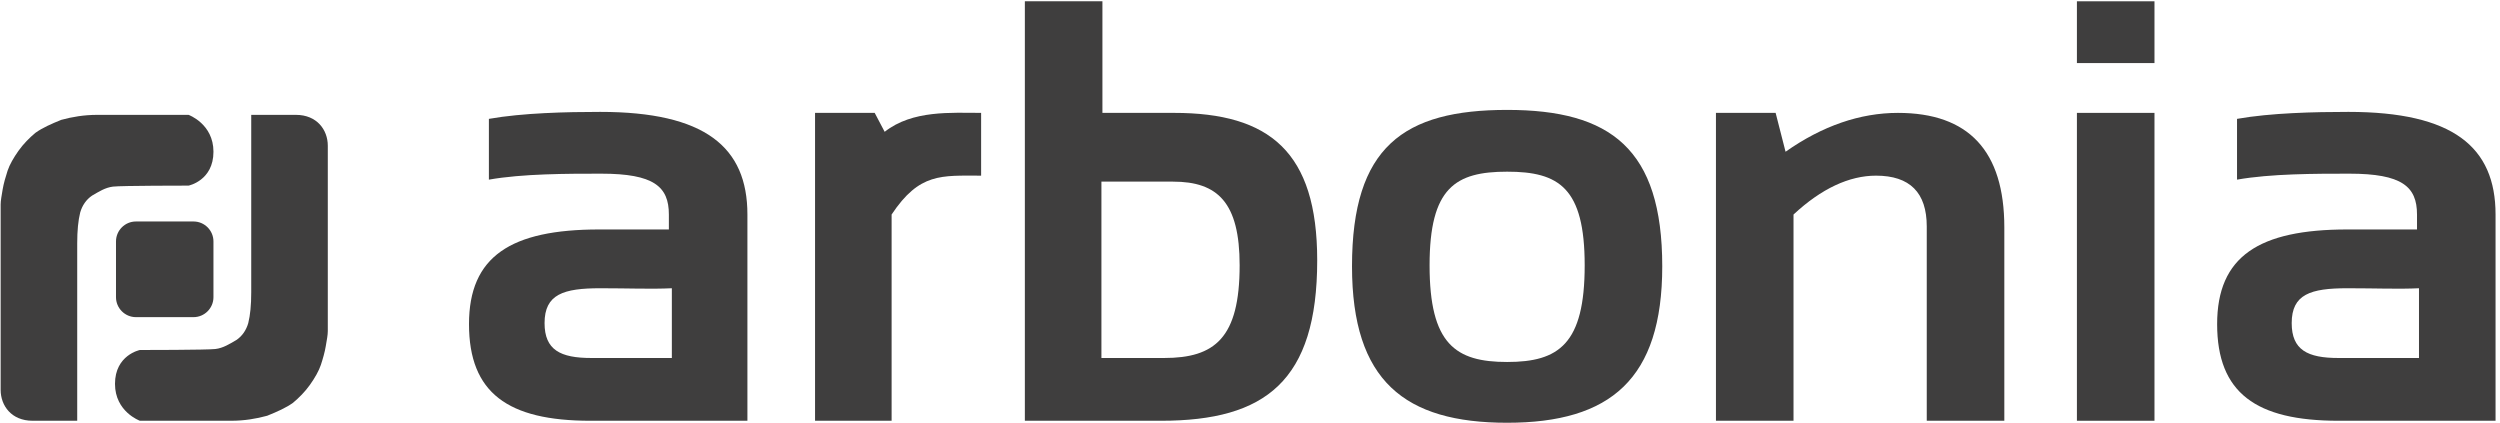 <?xml version="1.0" encoding="UTF-8"?> <svg xmlns="http://www.w3.org/2000/svg" width="514" height="87" viewBox="0 0 514 87" fill="none"> <path d="M455.843 66.638C455.843 52.708 464.429 47.177 482.625 47.177C488.145 47.177 492.235 47.177 496.937 47.177V44.104C496.937 38.369 493.871 35.706 483.031 35.706C476.081 35.706 466.883 35.706 459.933 36.935V24.439C466.883 23.21 475.875 23.005 482.831 23.005C504.293 23.005 513.085 30.175 513.085 44.104V86.508H505.111C505.111 86.508 486.915 86.508 480.783 86.508C463.817 86.508 455.843 80.772 455.843 66.638ZM482.625 59.263C475.057 59.263 471.173 60.492 471.173 66.433C471.173 71.964 474.445 73.603 480.783 73.603C487.327 73.603 490.799 73.603 497.343 73.603V59.263C493.053 59.468 488.551 59.263 482.625 59.263Z" fill="#3F3E3E"></path> <path d="M96.426 66.638C96.426 52.708 105.012 47.177 123.208 47.177C128.728 47.177 132.818 47.177 137.52 47.177V44.104C137.52 38.369 134.454 35.706 123.62 35.706C116.664 35.706 107.466 35.706 100.516 36.935V24.439C107.466 23.21 116.464 23.005 123.414 23.005C144.882 23.005 153.668 30.175 153.668 44.104V86.508H145.7C145.7 86.508 127.504 86.508 121.366 86.508C104.4 86.508 96.426 80.772 96.426 66.638ZM123.414 59.263C115.846 59.263 111.962 60.492 111.962 66.433C111.962 71.964 115.234 73.603 121.572 73.603C128.116 73.603 131.588 73.603 138.132 73.603V59.263C133.842 59.468 129.14 59.263 123.414 59.263Z" fill="#3F3E3E"></path> <path d="M167.574 86.506V23.208H179.838L181.886 27.1C187.606 22.593 195.58 23.208 201.718 23.208V36.113C193.538 36.113 189.042 35.499 183.316 44.103V86.506H167.574Z" fill="#3F3E3E"></path> <path d="M210.71 0.267H226.658V23.209C231.972 23.209 236.268 23.209 241.376 23.209C261.002 23.209 270.818 31.199 270.818 53.527C270.818 78.314 260.19 86.508 238.722 86.508C230.136 86.508 220.932 86.508 210.71 86.508V0.267ZM226.658 73.603C231.972 73.603 234.632 73.603 239.334 73.603C249.762 73.603 254.87 69.505 254.87 54.551C254.87 41.646 250.374 37.344 241.176 37.344C235.856 37.344 231.772 37.344 226.452 37.344V73.603H226.658Z" fill="#3F3E3E"></path> <path d="M277.973 54.758C277.973 30.176 288.607 22.597 309.869 22.597C331.131 22.597 341.759 30.586 341.759 54.758C341.759 77.906 331.131 86.919 309.869 86.919C288.807 86.919 277.973 78.316 277.973 54.758ZM309.869 74.423C320.497 74.423 325.811 70.736 325.811 54.553C325.811 38.575 320.497 35.297 309.869 35.297C299.235 35.297 293.921 38.575 293.921 54.553C293.921 70.736 299.235 74.423 309.869 74.423Z" fill="#3F3E3E"></path> <path d="M352.799 86.508V23.21H365.069L367.111 31.199C374.673 25.873 382.447 23.21 390.215 23.21C404.727 23.21 412.089 30.994 412.089 46.768V86.508H396.141V46.563C396.141 39.598 392.669 36.115 385.713 36.115C380.193 36.115 374.473 38.778 368.747 44.105V86.508H352.799Z" fill="#3F3E3E"></path> <path d="M442.961 0.267V12.967H427.013V0.267H442.961ZM442.961 23.209V86.508H427.013V23.209H442.961Z" fill="#3F3E3E"></path> <path d="M28.756 86.505C28.756 86.505 23.643 84.662 23.643 78.926C23.643 72.985 28.756 71.961 28.756 71.961C28.756 71.961 42.657 71.961 44.292 71.756C45.928 71.551 47.158 70.731 48.589 69.912C49.812 69.093 50.63 67.864 51.042 66.43C51.449 64.791 51.654 62.743 51.654 60.08V23.616C51.654 23.616 59.216 23.616 60.852 23.616C65.148 23.616 67.396 26.689 67.396 29.967C67.396 33.244 67.396 35.497 67.396 38.161V66.43C67.396 66.84 67.396 67.454 67.396 68.069C67.396 68.888 67.191 69.912 66.984 71.141C66.784 72.37 66.373 73.804 65.966 75.033C65.555 76.263 64.737 77.696 63.718 79.13C62.694 80.564 61.464 81.793 60.24 82.817C58.81 83.842 56.968 84.662 54.926 85.481C52.678 86.095 50.224 86.505 47.565 86.505C42.657 86.505 30.392 86.505 28.756 86.505Z" fill="#3F3E3E"></path> <path d="M38.773 23.616C38.773 23.616 43.887 25.46 43.887 31.196C43.887 37.136 38.773 38.161 38.773 38.161C38.773 38.161 24.873 38.161 23.237 38.366C21.601 38.57 20.371 39.39 18.941 40.209C17.717 41.029 16.899 42.258 16.487 43.691C16.081 45.33 15.875 47.379 15.875 50.042V86.505C15.875 86.505 8.313 86.505 6.677 86.505C2.381 86.505 0.133 83.432 0.133 80.154C0.133 76.877 0.133 74.624 0.133 71.961V43.691C0.133 43.282 0.133 42.667 0.133 42.053C0.133 41.233 0.339 40.209 0.539 38.98C0.745 37.751 1.157 36.317 1.563 35.088C1.975 33.859 2.793 32.425 3.811 30.991C4.835 29.557 6.059 28.328 7.289 27.304C8.719 26.28 10.561 25.46 12.603 24.641C14.851 24.026 17.305 23.616 19.965 23.616C24.873 23.616 37.343 23.616 38.773 23.616Z" fill="#3F3E3E"></path> <path d="M39.797 65.203H27.939C25.691 65.203 23.849 63.36 23.849 61.106V49.635C23.849 47.382 25.691 45.538 27.939 45.538H39.797C42.044 45.538 43.886 47.382 43.886 49.635V61.106C43.886 63.36 42.044 65.203 39.797 65.203Z" fill="#3F3E3E"></path> </svg> 